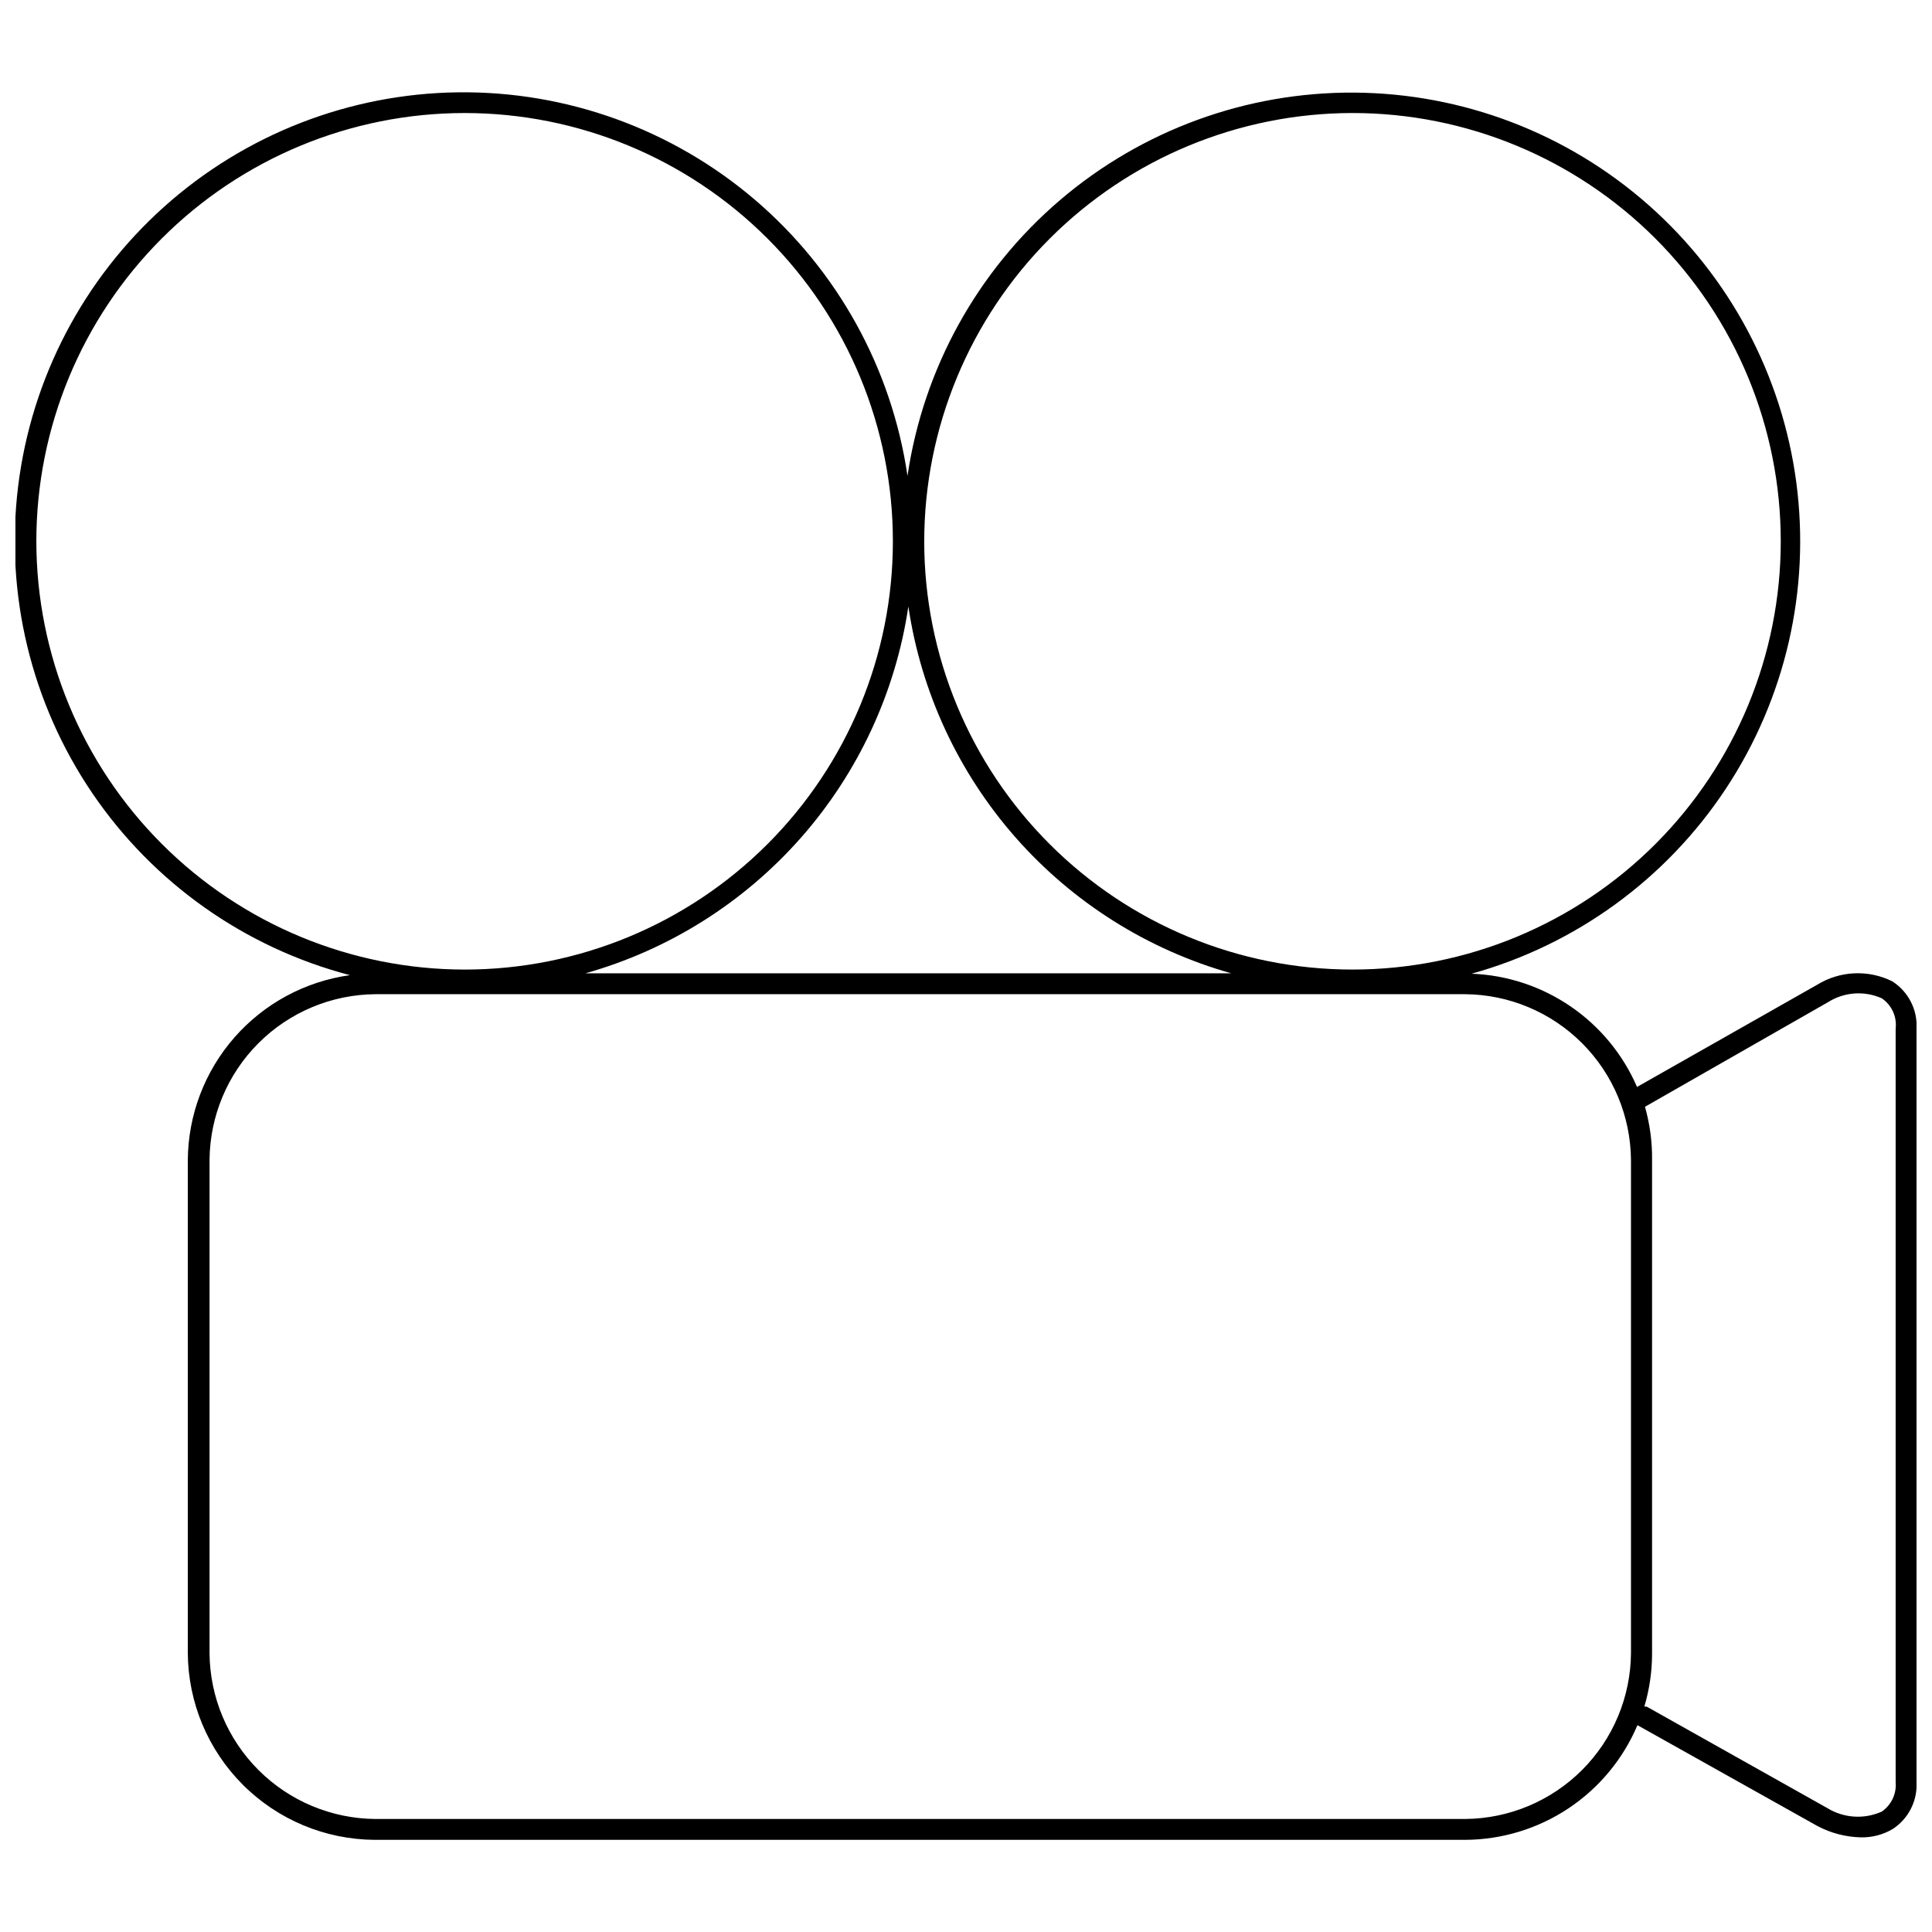 <?xml version="1.0" encoding="UTF-8"?>
<!-- Uploaded to: SVG Repo, www.svgrepo.com, Generator: SVG Repo Mixer Tools -->
<svg width="800px" height="800px" version="1.1" viewBox="144 144 512 512" xmlns="http://www.w3.org/2000/svg">
 <defs>
  <clipPath id="a">
   <path d="m148.09 168h503.81v464h-503.81z"/>
  </clipPath>
 </defs>
 <g clip-path="url(#a)">
  <path d="m577.94 601.19 47.723 26.738c3.57 1.887 7.535 2.91 11.57 2.992 2.938 0.047 5.832-0.719 8.363-2.215 4.144-2.707 6.543-7.402 6.309-12.348v-199.75c0.281-5.055-2.199-9.867-6.477-12.57-6.344-3.129-13.855-2.773-19.875 0.941l-47.723 27.074c-3.734-8.629-9.832-16.027-17.594-21.336-7.758-5.309-16.859-8.316-26.254-8.672 27.633-7.68 51.562-25.086 67.379-49.016 15.812-23.93 22.445-52.766 18.676-81.199-3.773-28.434-17.691-54.547-39.195-73.527-21.508-18.98-49.145-29.547-77.828-29.758-28.684-0.207-56.473 9.957-78.254 28.621-21.777 18.664-36.078 44.57-40.262 72.949-4.18-28.488-18.555-54.488-40.449-73.18-21.898-18.691-49.832-28.805-78.621-28.465-28.785 0.344-56.473 11.117-77.922 30.32-21.445 19.207-35.199 45.539-38.703 74.117-3.508 28.574 3.477 57.453 19.645 81.273 16.172 23.816 40.434 40.961 68.285 48.25-11.852 1.648-22.711 7.508-30.602 16.504-7.887 8.996-12.273 20.531-12.359 32.492v130.66c0.086 13.102 5.328 25.637 14.594 34.902 9.262 9.262 21.801 14.504 34.902 14.594h289c9.754-0.043 19.277-2.941 27.398-8.348 8.117-5.402 14.473-13.066 18.277-22.047zm1.992-163.88 48.441-27.684 0.004 0.004c4.297-2.75 9.688-3.144 14.34-1.055 2.613 1.789 4.019 4.883 3.652 8.031v199.75c0.25 3.062-1.168 6.023-3.711 7.75-4.66 2.074-10.043 1.723-14.395-0.941l-47.891-26.906h-0.609 0.004c1.34-4.508 2.031-9.188 2.047-13.895v-130.94c0.059-4.769-0.574-9.527-1.883-14.117zm-77.508-263.36c30.102 0 58.969 11.957 80.254 33.242 21.285 21.285 33.242 50.152 33.242 80.254 0 30.102-11.957 58.969-33.242 80.254-21.285 21.281-50.152 33.242-80.254 33.242s-58.969-11.961-80.254-33.242c-21.285-21.285-33.242-50.152-33.242-80.254 0.031-30.094 11.996-58.945 33.273-80.223 21.277-21.277 50.129-33.246 80.223-33.273zm-32.113 227.99h-171.18c22.121-6.231 41.969-18.723 57.156-35.969 15.184-17.25 25.059-38.52 28.438-61.25 3.375 22.73 13.254 44 28.438 61.25 15.188 17.246 35.035 29.738 57.152 35.969zm-316.68-114.49c0-30.102 11.957-58.969 33.242-80.254s50.152-33.242 80.254-33.242 58.969 11.957 80.254 33.242 33.242 50.152 33.242 80.254c0 30.102-11.957 58.969-33.242 80.254-21.285 21.281-50.152 33.242-80.254 33.242-30.09-0.031-58.941-11.996-80.219-33.277-21.281-21.277-33.246-50.129-33.277-80.219zm45.898 294.64v-130.66c0.086-11.629 4.746-22.762 12.969-30.984 8.227-8.227 19.359-12.887 30.988-12.973h288.78c11.633 0.086 22.762 4.746 30.988 12.973 8.227 8.223 12.883 19.355 12.973 30.984v130.66c-0.09 11.633-4.746 22.762-12.973 30.988-8.227 8.223-19.355 12.883-30.988 12.969h-288.78c-11.629-0.086-22.762-4.746-30.988-12.969-8.223-8.227-12.883-19.355-12.969-30.988z"/>
 </g>
</svg>